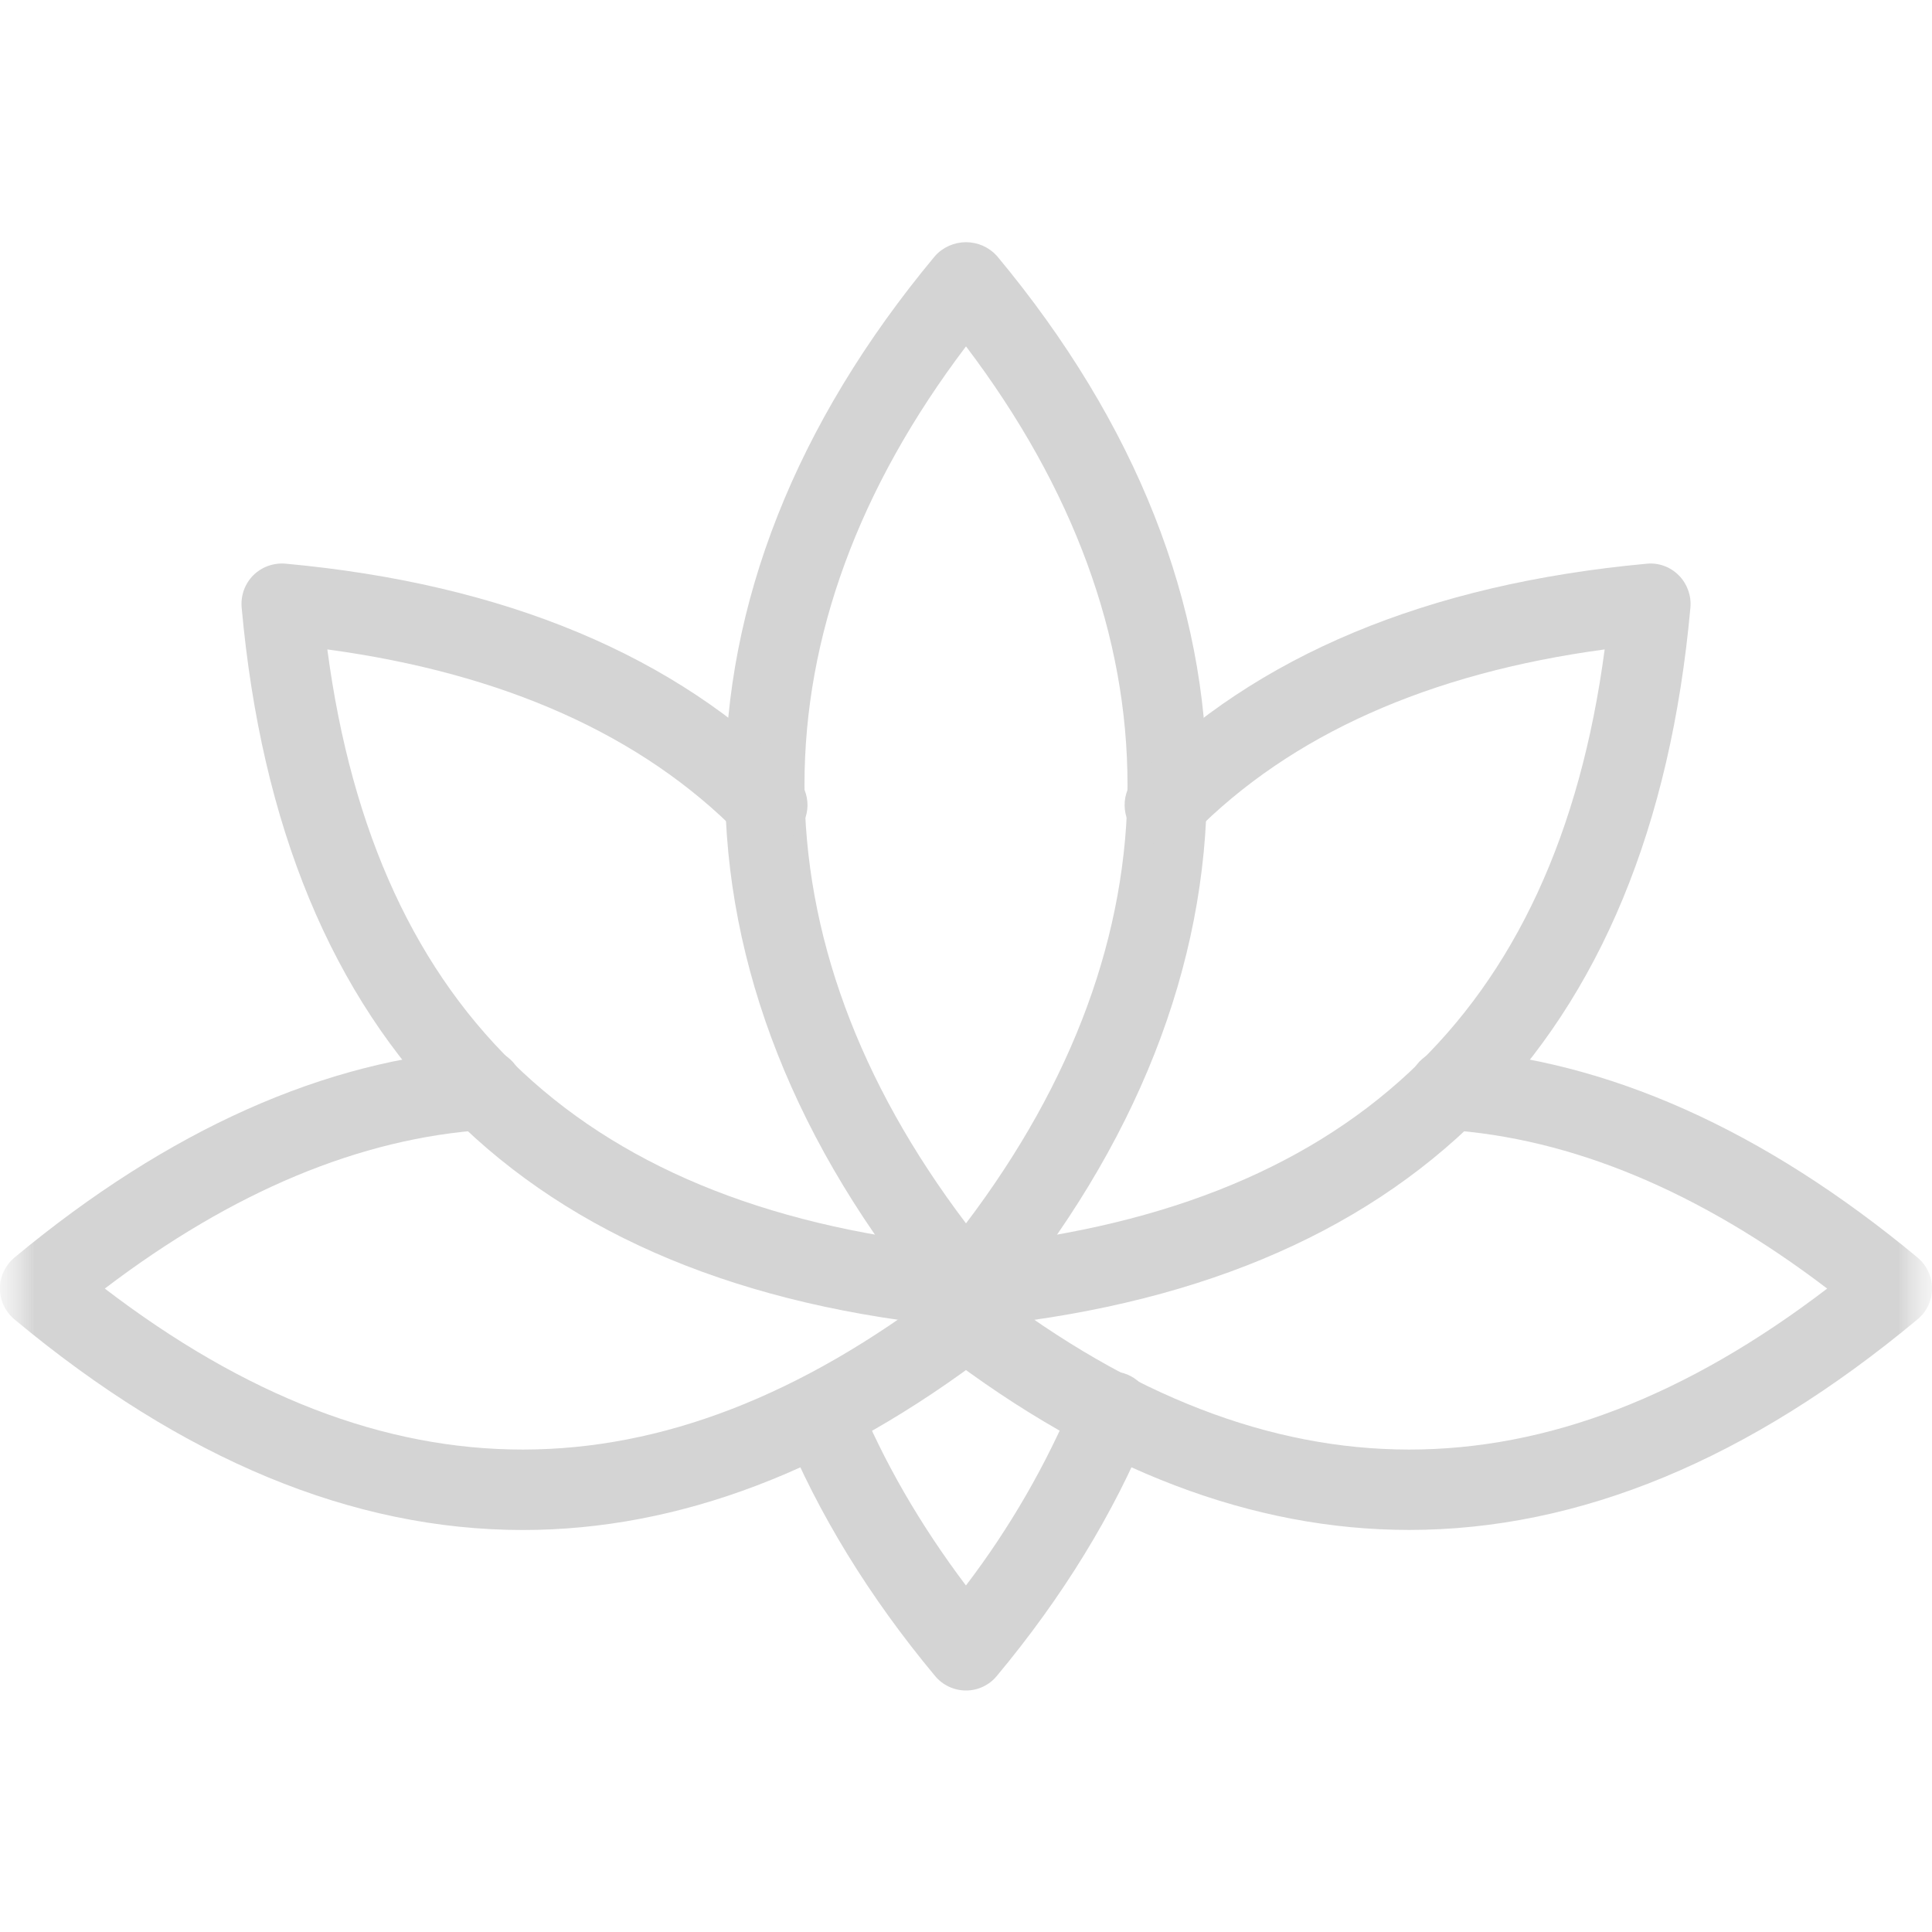 <?xml version="1.0" encoding="UTF-8"?> <svg xmlns="http://www.w3.org/2000/svg" width="28" height="28" viewBox="0 0 28 28" fill="none"><g clip-path="url(#clip0_1321_10086)"><mask id="mask0_1321_10086" style="mask-type:luminance" maskUnits="userSpaceOnUse" x="0" y="0" width="28" height="28"><path d="M28 0H0V28H28V0Z" fill="white"></path></mask><g mask="url(#mask0_1321_10086)"><mask id="mask1_1321_10086" style="mask-type:luminance" maskUnits="userSpaceOnUse" x="0" y="0" width="28" height="28"><path d="M28 0H0V28H28V0Z" fill="white"></path></mask><g mask="url(#mask1_1321_10086)"><path d="M14 19.25C13.915 19.25 13.83 19.231 13.753 19.195C13.675 19.159 13.607 19.106 13.552 19.04C9.493 14.168 9.493 8.581 13.552 3.709C13.608 3.646 13.678 3.596 13.755 3.562C13.832 3.528 13.915 3.51 14 3.51C14.084 3.51 14.168 3.528 14.245 3.562C14.322 3.596 14.391 3.646 14.448 3.709C18.507 8.581 18.507 14.168 14.448 19.04C14.393 19.106 14.325 19.159 14.247 19.195C14.17 19.231 14.085 19.25 14 19.25ZM14 5.02C10.879 9.141 10.879 13.609 14 17.73C17.121 13.609 17.121 9.141 14 5.02ZM14 24.5C13.915 24.5 13.83 24.481 13.753 24.445C13.675 24.409 13.607 24.356 13.552 24.29C12.598 23.145 11.856 21.935 11.348 20.696C11.294 20.554 11.298 20.396 11.359 20.257C11.419 20.117 11.532 20.007 11.672 19.95C11.813 19.892 11.971 19.891 12.112 19.948C12.253 20.005 12.366 20.115 12.427 20.254C12.806 21.182 13.334 22.096 13.999 22.978C14.637 22.141 15.165 21.225 15.57 20.254C15.598 20.181 15.64 20.114 15.694 20.058C15.747 20.001 15.812 19.956 15.883 19.925C15.955 19.894 16.032 19.878 16.11 19.877C16.188 19.876 16.265 19.891 16.337 19.92C16.409 19.95 16.475 19.994 16.53 20.049C16.584 20.104 16.628 20.17 16.657 20.242C16.686 20.314 16.7 20.392 16.699 20.47C16.698 20.548 16.681 20.624 16.649 20.696C16.142 21.935 15.401 23.145 14.446 24.29C14.392 24.356 14.323 24.409 14.246 24.445C14.169 24.482 14.085 24.5 14 24.5Z" fill="#D4D4D4"></path><path d="M14.011 19.239C13.86 19.239 13.716 19.181 13.607 19.078C13.499 18.974 13.434 18.832 13.427 18.682C13.421 18.532 13.472 18.385 13.571 18.272C13.67 18.159 13.808 18.088 13.958 18.075C19.502 17.561 22.55 14.725 23.256 9.412C20.704 9.756 18.703 10.652 17.298 12.077C17.189 12.187 17.042 12.25 16.887 12.251C16.732 12.252 16.583 12.192 16.473 12.083C16.362 11.975 16.3 11.827 16.299 11.672C16.297 11.517 16.358 11.368 16.466 11.258C18.199 9.501 20.687 8.463 23.864 8.17C23.949 8.161 24.035 8.172 24.116 8.201C24.196 8.23 24.269 8.277 24.33 8.338C24.39 8.398 24.436 8.471 24.465 8.552C24.495 8.632 24.506 8.718 24.499 8.803C23.926 15.139 20.416 18.649 14.066 19.237C14.047 19.239 14.028 19.239 14.011 19.239Z" fill="#D4D4D4"></path><path d="M20.423 22.173C18.16 22.173 15.896 21.314 13.645 19.592C13.581 19.546 13.527 19.488 13.486 19.422C13.446 19.355 13.418 19.281 13.407 19.203C13.395 19.126 13.399 19.047 13.419 18.971C13.438 18.896 13.473 18.825 13.52 18.762C13.568 18.7 13.627 18.648 13.695 18.61C13.763 18.571 13.838 18.546 13.916 18.537C13.994 18.528 14.073 18.535 14.148 18.557C14.223 18.579 14.293 18.616 14.353 18.665C18.432 21.785 22.403 21.79 26.481 18.675C24.629 17.265 22.775 16.493 20.961 16.374C20.885 16.369 20.81 16.349 20.741 16.315C20.673 16.281 20.611 16.234 20.561 16.176C20.51 16.119 20.472 16.052 20.447 15.979C20.423 15.906 20.413 15.83 20.418 15.753C20.42 15.676 20.439 15.6 20.472 15.53C20.505 15.461 20.552 15.398 20.611 15.348C20.669 15.297 20.737 15.258 20.81 15.234C20.884 15.211 20.961 15.202 21.038 15.21C23.286 15.357 25.558 16.372 27.789 18.224C27.855 18.279 27.908 18.347 27.945 18.425C27.982 18.502 28.001 18.587 28.001 18.673C28.001 18.758 27.982 18.843 27.946 18.921C27.909 18.998 27.856 19.067 27.79 19.121C25.348 21.156 22.885 22.173 20.423 22.173Z" fill="#D4D4D4"></path><path d="M7.577 22.174C5.115 22.174 2.652 21.156 0.21 19.122C0.144 19.067 0.091 18.998 0.054 18.921C0.018 18.843 -0.001 18.758 -0.001 18.673C-0.001 18.587 0.018 18.502 0.055 18.425C0.092 18.347 0.145 18.279 0.211 18.224C2.442 16.372 4.714 15.357 6.962 15.21C7.307 15.185 7.561 15.432 7.582 15.753C7.603 16.074 7.361 16.353 7.039 16.374C5.223 16.493 3.37 17.267 1.519 18.675C5.594 21.79 9.568 21.785 13.647 18.665C13.707 18.616 13.777 18.579 13.852 18.557C13.927 18.535 14.006 18.528 14.084 18.537C14.162 18.546 14.237 18.571 14.305 18.61C14.373 18.648 14.432 18.7 14.48 18.762C14.527 18.825 14.562 18.896 14.581 18.971C14.601 19.047 14.605 19.126 14.593 19.203C14.582 19.281 14.554 19.355 14.513 19.422C14.473 19.488 14.419 19.546 14.355 19.592C12.104 21.312 9.841 22.174 7.577 22.174Z" fill="#D4D4D4"></path><path d="M13.99 19.239C13.971 19.239 13.953 19.239 13.935 19.236C7.586 18.648 4.075 15.138 3.502 8.803C3.495 8.718 3.506 8.632 3.535 8.551C3.564 8.471 3.611 8.398 3.671 8.337C3.732 8.277 3.805 8.231 3.885 8.202C3.966 8.173 4.052 8.162 4.137 8.169C7.314 8.461 9.801 9.501 11.535 11.258C11.643 11.368 11.704 11.517 11.703 11.672C11.701 11.826 11.639 11.975 11.528 12.083C11.418 12.192 11.269 12.252 11.114 12.251C10.96 12.25 10.812 12.187 10.703 12.077C9.298 10.652 7.296 9.757 4.744 9.412C5.448 14.725 8.498 17.561 14.042 18.075C14.192 18.088 14.33 18.159 14.429 18.272C14.528 18.385 14.579 18.532 14.573 18.682C14.566 18.832 14.502 18.974 14.393 19.077C14.284 19.181 14.14 19.239 13.99 19.239Z" fill="#D4D4D4"></path></g></g></g><defs><clipPath id="clip0_1321_10086"><rect width="28" height="28" fill="white"></rect></clipPath></defs></svg> 